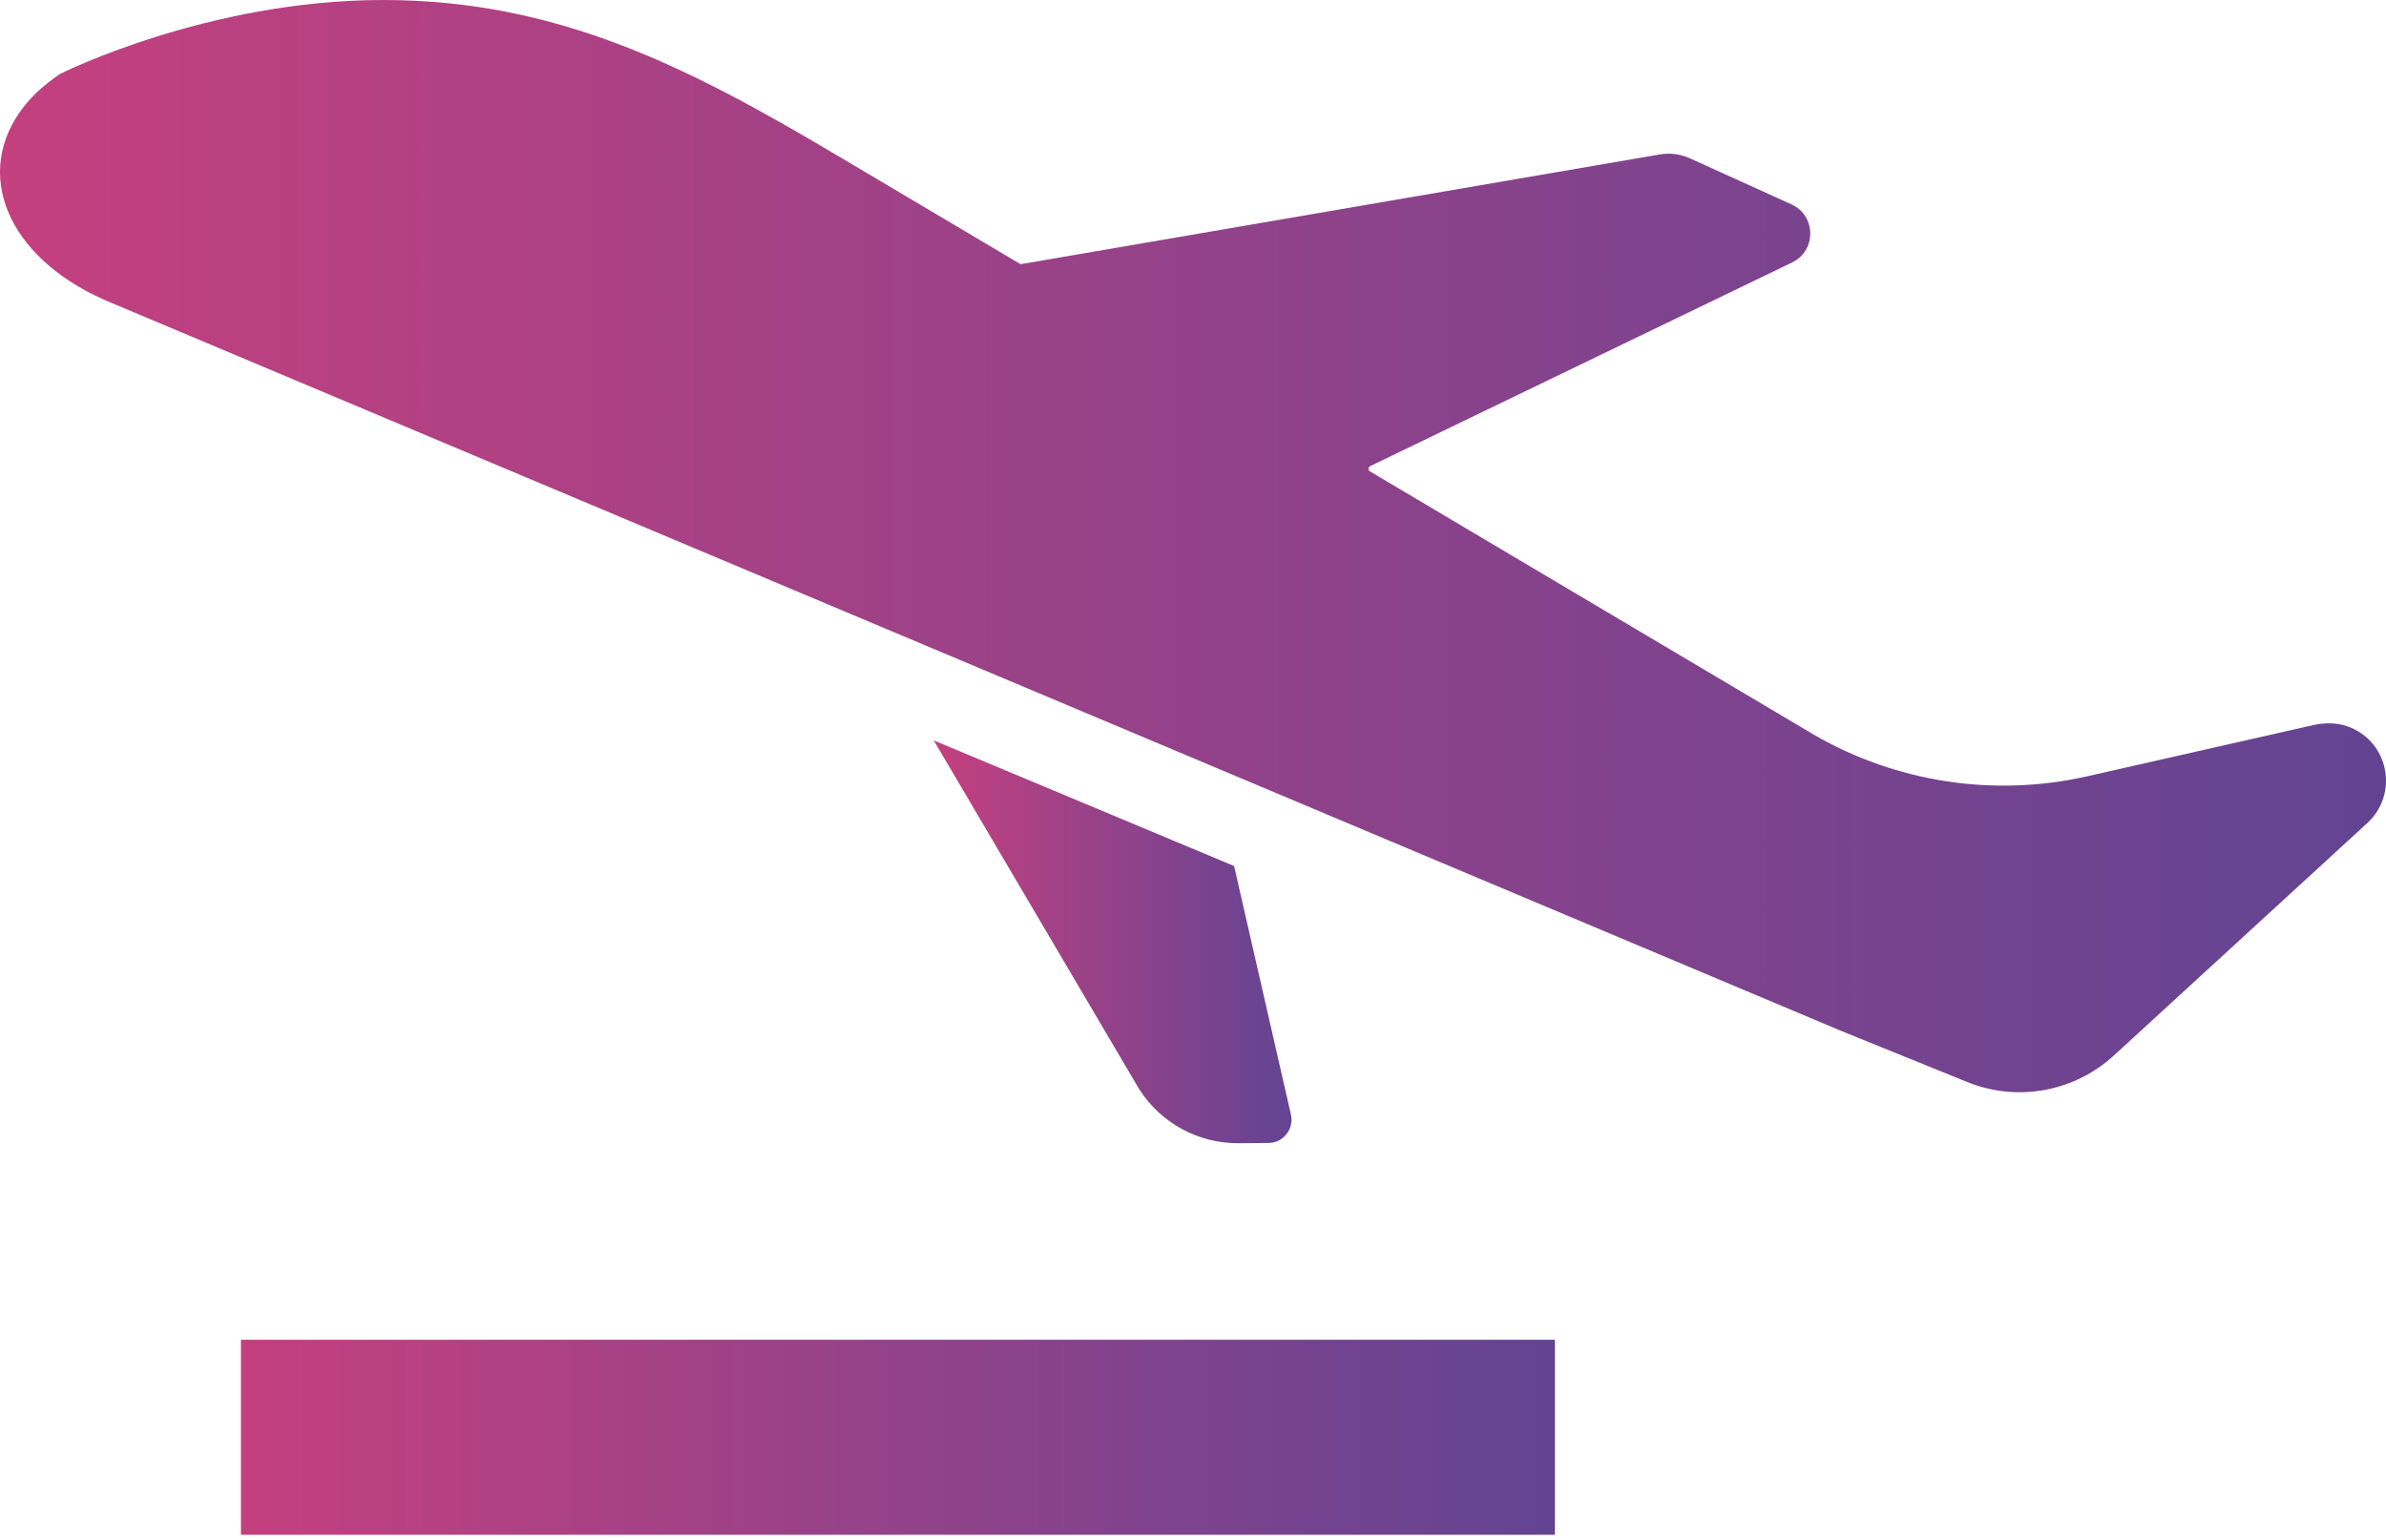 <?xml version="1.0" encoding="UTF-8"?>
<svg id="Réteg_1" xmlns="http://www.w3.org/2000/svg" version="1.1" xmlns:xlink="http://www.w3.org/1999/xlink" viewBox="0 0 2986.9 1928.3">
  <!-- Generator: Adobe Illustrator 29.5.1, SVG Export Plug-In . SVG Version: 2.1.0 Build 141)  -->
  <defs>
    <style>
      .st0 {
        fill: url(#Névtelen_színátmenet_4);
      }

      .st1 {
        fill: url(#Névtelen_színátmenet_5);
      }

      .st2 {
        fill: url(#Névtelen_színátmenet_6);
      }

      .st3 {
        fill: url(#Névtelen_színátmenet);
      }

      .st4 {
        fill: url(#Névtelen_színátmenet_7);
      }

      .st5 {
        display: none;
      }

      .st6 {
        fill: url(#Névtelen_színátmenet_2);
      }

      .st7 {
        fill: url(#Névtelen_színátmenet_3);
      }
    </style>
    <linearGradient id="Névtelen_színátmenet" data-name="Névtelen színátmenet" x1="101.1" y1="1047.2" x2="2675.7" y2="1047.2" gradientTransform="translate(0 1927.3) scale(1 -1)" gradientUnits="userSpaceOnUse">
      <stop offset="0" stop-color="#624493"/>
      <stop offset="1" stop-color="#c4407f"/>
    </linearGradient>
    <linearGradient id="Névtelen_színátmenet_2" data-name="Névtelen színátmenet 2" x1="553.4" y1="1093.5" x2="2922.6" y2="1093.5" gradientTransform="translate(0 1927.3) scale(1 -1)" gradientUnits="userSpaceOnUse">
      <stop offset="0" stop-color="#624493"/>
      <stop offset="0" stop-color="#694492"/>
      <stop offset=".2" stop-color="#88448d"/>
      <stop offset=".3" stop-color="#9f4488"/>
      <stop offset=".5" stop-color="#b04384"/>
      <stop offset=".6" stop-color="#bb4181"/>
      <stop offset=".8" stop-color="#c2417f"/>
      <stop offset="1" stop-color="#c4407f"/>
    </linearGradient>
    <linearGradient id="Névtelen_színátmenet_3" data-name="Névtelen színátmenet 3" x1="66.5" y1="1296.5" x2="2907.4" y2="1296.5" gradientTransform="translate(0 1927.3) scale(1 -1)" gradientUnits="userSpaceOnUse">
      <stop offset="0" stop-color="#624493"/>
      <stop offset="1" stop-color="#c4407f"/>
    </linearGradient>
    <linearGradient id="Névtelen_színátmenet_4" data-name="Névtelen színátmenet 4" x1="109.6" y1="-208.9" x2="2778.1" y2="-208.9" gradientTransform="translate(0 1927.3) scale(1 -1)" gradientUnits="userSpaceOnUse">
      <stop offset="0" stop-color="#624493"/>
      <stop offset="1" stop-color="#c4407f"/>
    </linearGradient>
    <linearGradient id="Névtelen_színátmenet_5" data-name="Névtelen színátmenet 5" x1="1040.4" y1="127.6" x2="2685.3" y2="127.6" gradientTransform="translate(-738.8 1672.1)" gradientUnits="userSpaceOnUse">
      <stop offset="0" stop-color="#624493"/>
      <stop offset="1" stop-color="#c4407f"/>
    </linearGradient>
    <linearGradient id="Névtelen_színátmenet_6" data-name="Névtelen színátmenet 6" x1="0" y1="1243.5" x2="2986.9" y2="1243.5" gradientTransform="translate(2986.9 1927.3) rotate(-180)" gradientUnits="userSpaceOnUse">
      <stop offset="0" stop-color="#624493"/>
      <stop offset="1" stop-color="#c4407f"/>
    </linearGradient>
    <linearGradient id="Névtelen_színátmenet_7" data-name="Névtelen színátmenet 7" x1="1370.1" y1="748" x2="1818" y2="748" gradientTransform="translate(2986.9 1927.3) rotate(-180)" gradientUnits="userSpaceOnUse">
      <stop offset="0" stop-color="#624493"/>
      <stop offset="1" stop-color="#c4407f"/>
    </linearGradient>
  </defs>
  <g id="Réteg_11" data-name="Réteg_1" class="st5">
    <g>
      <path class="st3" d="M2153.5,943.5c0-46.5-37.7-84.2-84.2-84.2h-808.5c-46.5,0-84.2,37.7-84.2,84.2s37.7,84.2,84.2,84.2h808.5c46.5,0,84.2-37.7,84.2-84.2ZM418.6,1583.5c-37.2,0-67.4-30.2-67.4-67.4V370.8c0-37.2,30.2-67.4,67.4-67.4h1751.7c37.2,0,67.4,30.2,67.4,67.4v634.9l269.5-269.5V-100.8c0-148.8-120.7-269.5-269.5-269.5H351.3c-148.8,0-269.5,120.7-269.5,269.5v1684.3c0,148.8,120.7,269.5,269.5,269.5h1099.3c5.7-44,25-85.1,56.2-116.5,24.4-24.5,92.5-92.3,92.5-92.3l60.7-60.7H418.6ZM890.3-134.5h269.5c55.8,0,101.1,45.3,101.1,101.1s-45.2,101.1-101.1,101.1h-269.5c-55.8,0-101.1-45.3-101.1-101.1s45.2-101.1,101.1-101.1ZM486-168.2c74.4,0,134.7,60.3,134.7,134.7s-60.3,134.7-134.7,134.7-134.7-60.2-134.7-134.6,60.3-134.8,134.7-134.8ZM2646.5,1269.3l-193.3-193.3c-13.2-13.2-34.5-13.2-47.6,0l-541.4,541.3c-13.2,13.2-13.2,34.5,0,47.6l193.3,193.3c13.2,13.2,34.5,13.2,47.6,0l541.4-541.4c13.1-13,13.1-34.3,0-47.5ZM1742.1,1787.1c-13.1-13.1-34.3-13.3-47.5-.2-22,21.9-53.5,53.3-68.4,68.3-5.6,5.7-8.8,12.9-9.4,20.9l-16.8,218.1c-1.6,21.1,16.4,38.5,37.4,36l209.5-24.1c7.5-.9,14.6-4.3,20-9.6l68.5-68.5c13.2-13.2,13.2-34.5,0-47.6l-193.3-193.3ZM587.1,1196.1c-46.5,0-84.2,37.7-84.2,84.2s37.7,84.2,84.2,84.2h1212.7c46.5,0,84.2-37.7,84.2-84.2s-37.7-84.2-84.2-84.2H587.1ZM2069.3,522.4h-808.5c-46.5,0-84.2,37.7-84.2,84.2s37.7,84.2,84.2,84.2h808.5c46.5,0,84.2-37.7,84.2-84.2s-37.7-84.2-84.2-84.2Z"/>
      <path class="st6" d="M890.3,505.5h-269.5c-37.2,0-67.4,30.2-67.4,67.4v336.9c0,37.2,30.2,67.4,67.4,67.4h269.5c37.2,0,67.4-30.2,67.4-67.4v-336.9c-.1-37.2-30.2-67.4-67.4-67.4ZM2912.7,1003.1l-193.3-193.3c-13.2-13.2-34.5-13.2-47.6,0l-101.5,101.5c-13.2,13.2-13.2,34.5,0,47.6l193.3,193.3c13.2,13.2,34.5,13.2,47.6,0l101.5-101.5c13.2-13.1,13.2-34.5,0-47.6Z"/>
    </g>
  </g>
  <g id="Réteg_2" class="st5">
    <g>
      <path class="st7" d="M2735.1-531.4h-344.3c-95.1,0-172.2,77.1-172.2,172.2s-77.1,172.2-172.2,172.2-172.2-77.1-172.2-172.2-77.1-172.2-172.2-172.2h-430.4c-95.1,0-172.2,77.1-172.2,172.2s-77.1,172.2-172.2,172.2-172.2-77.1-172.2-172.2-76.9-172.2-172-172.2H238.7c-95.1,0-172.2,77.1-172.2,172.2v1979.9c0,95.1,77.1,172.2,172.2,172.2h2496.5c95.1,0,172.2-77.1,172.2-172.2V-359.2c0-95.1-77.2-172.2-172.3-172.2ZM810.2,251.1c137.5,0,249,111.5,249,249s-111.5,249-249,249-249-111.5-249-249,111.4-249,249-249ZM1228.6,1222.4c0,34.1-25.6,61.7-57.3,61.7H448.9c-31.6,0-57.3-27.6-57.3-61.7v-58.6c0-112.1,84.3-203,188.4-203h460.2c104,0,188.4,90.9,188.4,203v58.6ZM2390.8,1168.8h-774.8c-59.4,0-107.6-48.2-107.6-107.6s48.2-107.6,107.6-107.6h774.8c59.4,0,107.6,48.2,107.6,107.6,0,59.4-48.2,107.6-107.6,107.6ZM2390.8,738.3h-774.8c-59.4,0-107.6-48.2-107.6-107.6s48.2-107.6,107.6-107.6h774.8c59.4,0,107.6,48.2,107.6,107.6,0,59.5-48.2,107.6-107.6,107.6Z"/>
      <path class="st0" d="M2649,2007.1H238.7c-71.3,0-129.1,57.8-129.1,129.1s57.8,129.1,129.1,129.1h2410.3c71.3,0,129.1-57.8,129.1-129.1s-57.7-129.1-129.1-129.1Z"/>
    </g>
  </g>
  <g id="Réteg_3">
    <g>
      <rect class="st1" x="301.6" y="1677.6" width="1644.9" height="244.2" transform="translate(2248.1 3599.4) rotate(-180)"/>
      <path class="st2" d="M140.6,379.7l1267.3,533.5,896.8,377.6,157.8,64c62.5,25.4,134,12.5,183.7-33.1l317.3-291.1c39.8-36.5,27-102.6-24.6-121-13.8-4.9-29-4.8-43.3-1.6l-282.5,64c-116.8,26.5-238.8,7.7-341.9-51.7-2.7-1.6-5.5-3.3-8.2-4.9,0,0-252.8-150-548-325.1-2.6-1.5-2.5-5.3.2-6.6l528.3-255.1c30.6-14.8,30.1-58.6-.9-72.7l-127-57.6c-11.8-5.4-25-7.1-37.8-4.9l-798.8,137.2c-.9.1-1.8,0-2.6-.5-82.6-49-160.1-95-227.6-135C865.1,86.1,700.1,0,479.7,0S75.5,92.4,75.3,92.5c-19.8,13.3-37.5,28.9-51.2,48.8-57.7,83.9-9,187.4,116.5,238.4Z"/>
      <path class="st4" d="M1426,1363.7c27.1,42.6,74.4,68.3,124.9,67.8l36.9-.3c18.6,0,32.4-17.5,28.2-35.7l-71.1-311.1-376-157.3,257.1,436.6Z"/>
    </g>
  </g>
</svg>